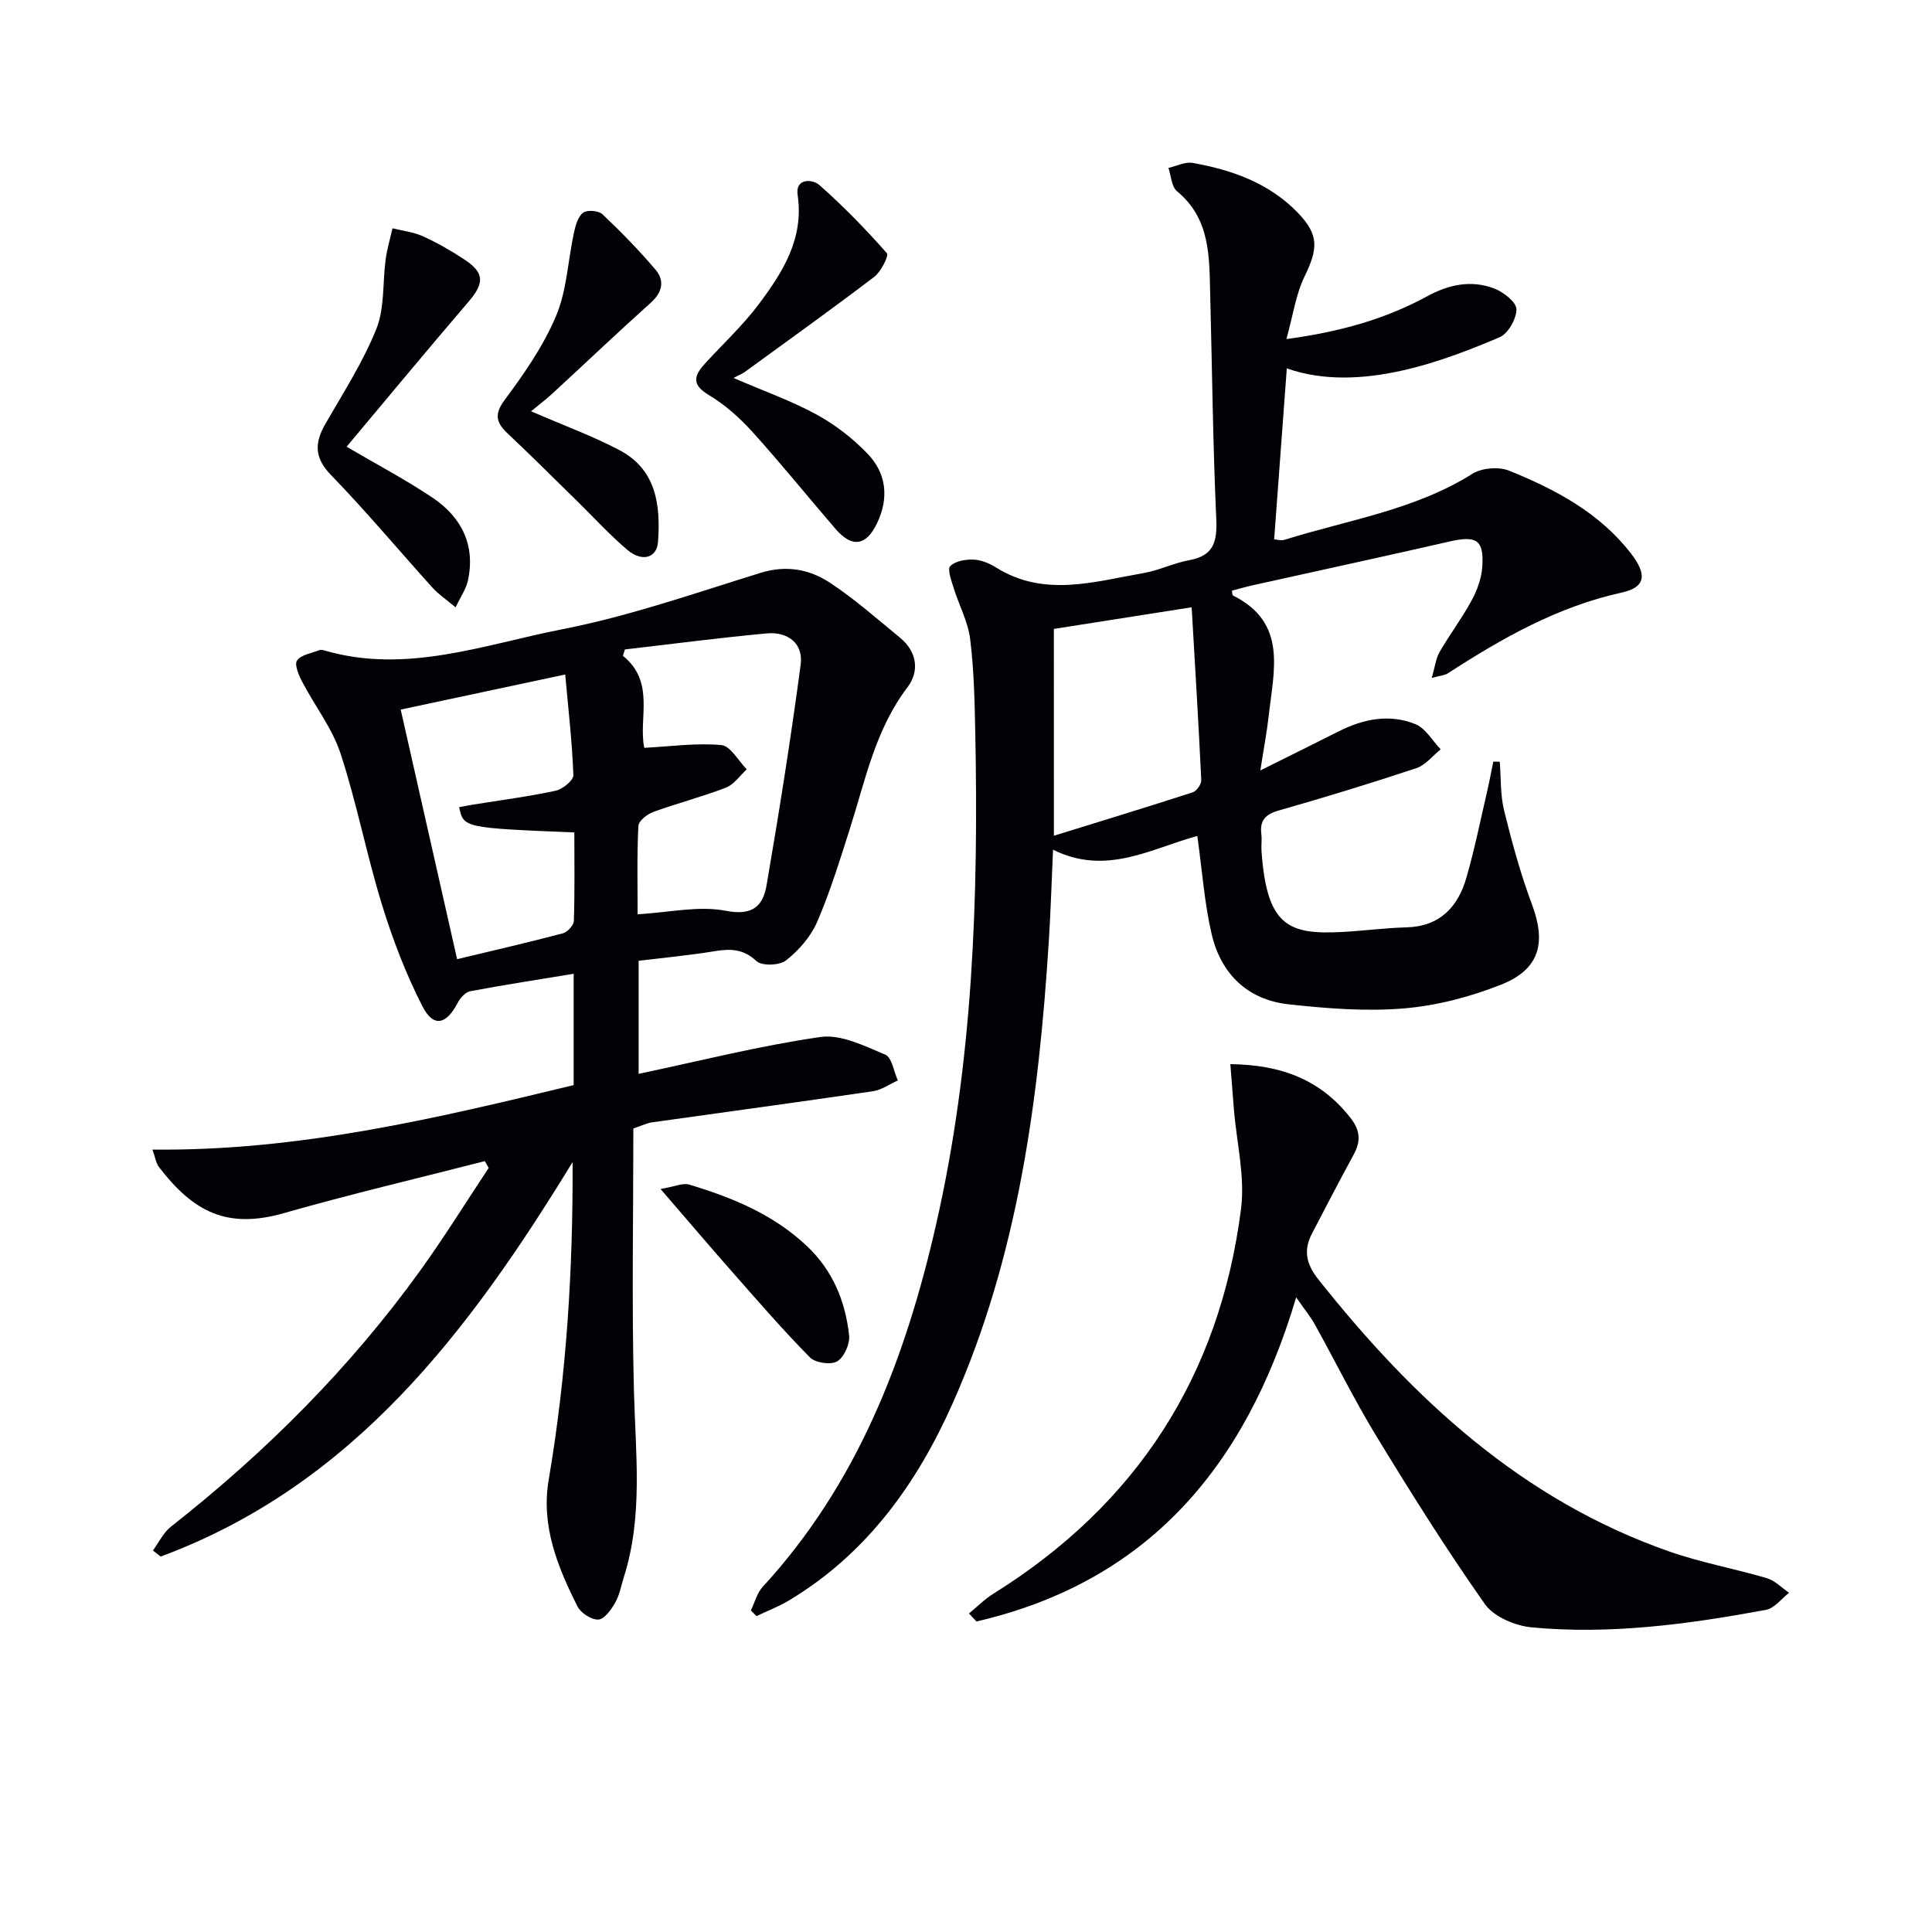 <svg enable-background="new 0 0 400 400" viewBox="0 0 400 400" xmlns="http://www.w3.org/2000/svg"><path d="m247.89 173.08c-9.57 2.59-18.88 8.32-29.87 2.84-.31 6.83-.49 12.93-.88 19.02-2.08 32.78-6.36 65.13-19.86 95.51-7.43 16.72-17.8 31.19-33.84 40.85-2.15 1.3-4.54 2.21-6.82 3.3-.39-.39-.77-.79-1.16-1.18.79-1.63 1.26-3.57 2.43-4.86 19.67-21.38 29.63-47.41 35.94-75.14 7.63-33.49 8.77-67.53 8.09-101.7-.13-6.48-.26-12.99-1.06-19.41-.45-3.63-2.34-7.08-3.44-10.65-.46-1.49-1.32-3.83-.68-4.46 1.06-1.05 3.19-1.41 4.84-1.34 1.58.06 3.27.78 4.65 1.64 9.96 6.22 20.27 2.93 30.48 1.16 3.24-.56 6.31-2.1 9.55-2.69 5.12-.94 5.76-3.93 5.55-8.59-.69-15.42-.85-30.86-1.25-46.29-.2-7.81.11-15.73-6.87-21.49-1.14-.94-1.22-3.19-1.78-4.83 1.67-.38 3.43-1.31 4.99-1.04 8.14 1.42 15.81 4.17 21.71 10.22 4.54 4.66 4.28 7.54 1.47 13.32-1.79 3.68-2.36 7.96-3.74 12.93 11.19-1.51 20.5-4.15 29.18-8.88 4.45-2.43 9.14-3.41 13.89-1.57 1.89.73 4.53 2.79 4.55 4.27.02 1.98-1.72 5.06-3.49 5.81-10.82 4.57-28.89 11.79-44.05 6.44-.87 11.72-1.73 23.37-2.62 35.38.37.02 1.37.35 2.18.1 13.1-4.11 26.91-6.14 38.87-13.66 1.95-1.22 5.44-1.51 7.57-.65 9.6 3.88 18.71 8.69 25.26 17.16 3.34 4.32 3.1 6.98-1.94 8.09-13.3 2.93-24.76 9.45-35.97 16.71-.64.42-1.53.46-3.34.96.66-2.27.83-4 1.63-5.38 2.07-3.6 4.6-6.94 6.58-10.58 1.15-2.11 2.07-4.57 2.24-6.93.41-5.69-1.15-6.64-6.75-5.36-13.56 3.1-27.16 6.04-40.74 9.06-1.45.32-2.89.74-4.33 1.12.08.4.05.92.22 1.01 11.31 5.61 8.43 15.49 7.41 24.76-.38 3.43-1.04 6.83-1.75 11.45 6.02-3 11.14-5.52 16.25-8.1s10.51-3.65 15.86-1.48c2.1.85 3.51 3.42 5.23 5.21-1.67 1.34-3.14 3.27-5.04 3.9-9.44 3.14-18.97 6.05-28.54 8.78-2.79.8-3.9 2.1-3.55 4.89.14 1.15-.05 2.34.03 3.5 1.09 15.33 5.41 17.35 16.62 16.75 4.47-.24 8.93-.84 13.41-.96 6.92-.2 10.65-4.23 12.4-10.31 1.7-5.89 2.91-11.93 4.3-17.9.47-2.02.84-4.06 1.26-6.1.45.01.9.01 1.34.02.27 3.36.1 6.84.89 10.07 1.62 6.58 3.42 13.17 5.79 19.51 2.96 7.92 1.59 13.39-6.38 16.56-6.38 2.54-13.32 4.36-20.14 4.93-7.89.66-15.98.02-23.89-.85-8.47-.93-13.96-6.28-15.9-14.44-1.51-6.4-1.95-13.05-2.99-20.41zm-29.69-.05c9.97-3.09 19.39-5.95 28.74-8.99.81-.26 1.81-1.69 1.77-2.53-.57-12.02-1.31-24.03-1.99-35.78-10.4 1.63-19.46 3.06-28.53 4.48.01 13.87.01 27.63.01 42.82z" fill="#010106"/><path d="m132.22 198.92v23.41c12.65-2.67 25.05-5.82 37.64-7.63 4.25-.61 9.13 1.86 13.42 3.65 1.38.58 1.77 3.5 2.61 5.35-1.72.77-3.37 1.97-5.17 2.23-15.27 2.24-30.57 4.31-45.86 6.46-.81.11-1.58.51-3.73 1.24 0 17.85-.35 36.12.12 54.38.33 12.96 1.93 25.9-2.11 38.59-.55 1.74-.86 3.62-1.75 5.17-.83 1.45-2.23 3.46-3.49 3.54-1.42.09-3.65-1.35-4.34-2.72-4.13-8.21-7.58-16.69-5.96-26.21 3.69-21.67 5.05-43.51 4.95-65.78-21.33 34.86-45.26 66.81-85.28 81.67-.54-.42-1.07-.83-1.61-1.25 1.22-1.66 2.15-3.7 3.72-4.93 19.62-15.42 37.13-32.9 51.73-53.18 4.94-6.86 9.39-14.06 14.07-21.1-.27-.47-.54-.94-.81-1.41-13.88 3.56-27.84 6.84-41.61 10.77-11.68 3.33-18.67-.19-25.83-9.52-.63-.81-.77-2-1.37-3.64 30.2.34 58.66-6.45 87.21-13.35 0-7.92 0-15.38 0-23.05-7.22 1.19-14.34 2.28-21.41 3.61-1 .19-2.07 1.39-2.59 2.39-2.37 4.54-5.02 5.19-7.3.75-3.45-6.72-6.18-13.9-8.41-21.13-3.17-10.29-5.19-20.94-8.53-31.16-1.72-5.26-5.33-9.88-7.94-14.87-.72-1.37-1.68-3.61-1.1-4.44.85-1.21 3-1.51 4.61-2.15.28-.11.68-.06.99.04 17.02 5 33.2-1.22 49.41-4.39 13.92-2.72 27.45-7.49 41.05-11.68 5.27-1.62 10.06-.71 14.27 2.06 5.12 3.37 9.75 7.48 14.51 11.38 3.54 2.9 4.08 6.95 1.55 10.28-6.67 8.76-8.71 19.22-11.93 29.3-2.07 6.49-4.08 13.04-6.77 19.28-1.32 3.05-3.8 5.87-6.42 7.95-1.35 1.07-5.02 1.2-6.14.15-2.73-2.54-5.38-2.58-8.64-2.05-5.1.84-10.22 1.32-15.76 1.99zm-.21-9.63c6.47-.36 12.62-1.82 18.27-.72 5.57 1.09 7.7-1.03 8.43-5.29 2.61-15.18 5.03-30.41 7.06-45.68.59-4.41-2.7-6.86-7.01-6.46-9.81.9-19.59 2.19-29.38 3.32-.14.44-.27.88-.41 1.32 6.79 5.45 3.15 13.09 4.42 19.05 5.52-.29 10.8-1.05 15.96-.57 1.89.17 3.51 3.26 5.26 5.02-1.42 1.3-2.64 3.14-4.31 3.79-4.94 1.91-10.1 3.23-15.08 5.05-1.25.46-3.01 1.85-3.05 2.89-.31 6.12-.16 12.26-.16 18.28zm-49.05-42.38c3.99 17.65 7.77 34.39 11.68 51.68 7.46-1.79 14.71-3.46 21.9-5.36.95-.25 2.24-1.65 2.27-2.55.2-6.12.1-12.25.1-18.33-22.93-.95-22.93-.95-23.85-5.24.96-.17 1.9-.36 2.85-.52 5.72-.92 11.48-1.66 17.13-2.88 1.45-.31 3.71-2.15 3.67-3.22-.25-6.82-1.04-13.62-1.69-20.84-12.45 2.66-23.43 5-34.06 7.26z" fill="#010106"/><path d="m268.36 268.6c-10.55 35.49-31.04 58.96-66.19 67.11-.52-.55-1.04-1.11-1.56-1.66 1.68-1.37 3.23-2.95 5.06-4.09 29.65-18.48 46.85-45.1 51.27-79.65.86-6.73-.92-13.79-1.48-20.7-.24-3.01-.47-6.03-.73-9.29 10.69.12 18.75 3.3 24.87 11.12 2.1 2.68 2.14 4.91.62 7.69-2.94 5.38-5.75 10.83-8.59 16.27-1.8 3.45-1.21 6.29 1.31 9.47 19.64 24.77 42.22 45.72 72.72 56.37 6.56 2.29 13.48 3.53 20.16 5.51 1.68.5 3.07 1.99 4.59 3.02-1.58 1.22-3.02 3.2-4.77 3.53-16.03 2.97-32.2 5.16-48.52 3.63-3.42-.32-7.83-2.19-9.69-4.82-7.93-11.25-15.25-22.93-22.42-34.69-4.58-7.51-8.48-15.44-12.75-23.14-.85-1.55-1.99-2.93-3.9-5.68z" fill="#010106"/><path d="m151.86 78.25c6.41 2.77 12.05 4.76 17.23 7.59 3.86 2.11 7.51 4.95 10.56 8.13 3.87 4.05 4.43 9.11 1.95 14.32-2.25 4.74-5.18 5.2-8.62 1.21-5.75-6.67-11.28-13.54-17.18-20.06-2.64-2.92-5.7-5.66-9.06-7.66-3.77-2.25-2.93-4.17-.68-6.62 3.7-4.04 7.76-7.81 11.03-12.17 4.96-6.63 9.39-13.54 8.05-22.65-.51-3.47 3.06-3.3 4.49-2.04 4.97 4.38 9.61 9.16 13.99 14.12.45.51-1.22 3.83-2.62 4.9-8.84 6.73-17.89 13.21-26.88 19.75-.56.38-1.2.62-2.26 1.18z" fill="#010106"/><path d="m109.95 85.15c6.92 3.01 12.84 5.15 18.34 8.07 7.62 4.03 8.5 11.4 7.94 19-.24 3.32-3.3 4.2-6.36 1.61-3.67-3.11-6.93-6.7-10.38-10.08-4.75-4.65-9.44-9.35-14.28-13.9-2.41-2.27-3.03-3.95-.7-7.08 4.04-5.44 8.02-11.17 10.62-17.36 2.24-5.32 2.45-11.47 3.7-17.23.32-1.48.82-3.32 1.89-4.13.83-.63 3.19-.46 3.99.29 3.84 3.63 7.55 7.43 10.98 11.46 1.99 2.33 1.45 4.73-1 6.92-6.81 6.11-13.44 12.42-20.17 18.62-1.44 1.34-3.02 2.53-4.57 3.81z" fill="#010106"/><path d="m71.76 92.49c6.52 3.83 12.37 6.9 17.82 10.57 5.98 4.03 8.9 9.8 7.29 17.18-.36 1.67-1.44 3.18-2.54 5.51-1.96-1.65-3.56-2.71-4.8-4.09-7.01-7.76-13.72-15.8-20.99-23.3-3.5-3.61-3.43-6.67-1.17-10.6 3.71-6.47 7.81-12.82 10.56-19.69 1.74-4.35 1.26-9.57 1.92-14.38.29-2.16.93-4.28 1.41-6.42 2.1.52 4.34.76 6.28 1.64 2.99 1.36 5.88 3.01 8.63 4.83 4.19 2.77 4.11 4.91.81 8.76-8.51 9.92-16.83 19.99-25.22 29.99z" fill="#010106"/><path d="m136.76 246.17c2.88-.48 4.6-1.32 5.95-.91 8.92 2.69 17.44 6.17 24.39 12.76 5.35 5.08 7.93 11.41 8.7 18.47.19 1.76-1.04 4.51-2.47 5.36-1.31.78-4.5.33-5.62-.8-5.47-5.52-10.56-11.42-15.7-17.25-4.81-5.44-9.51-10.98-15.25-17.63z" fill="#010106"/></svg>